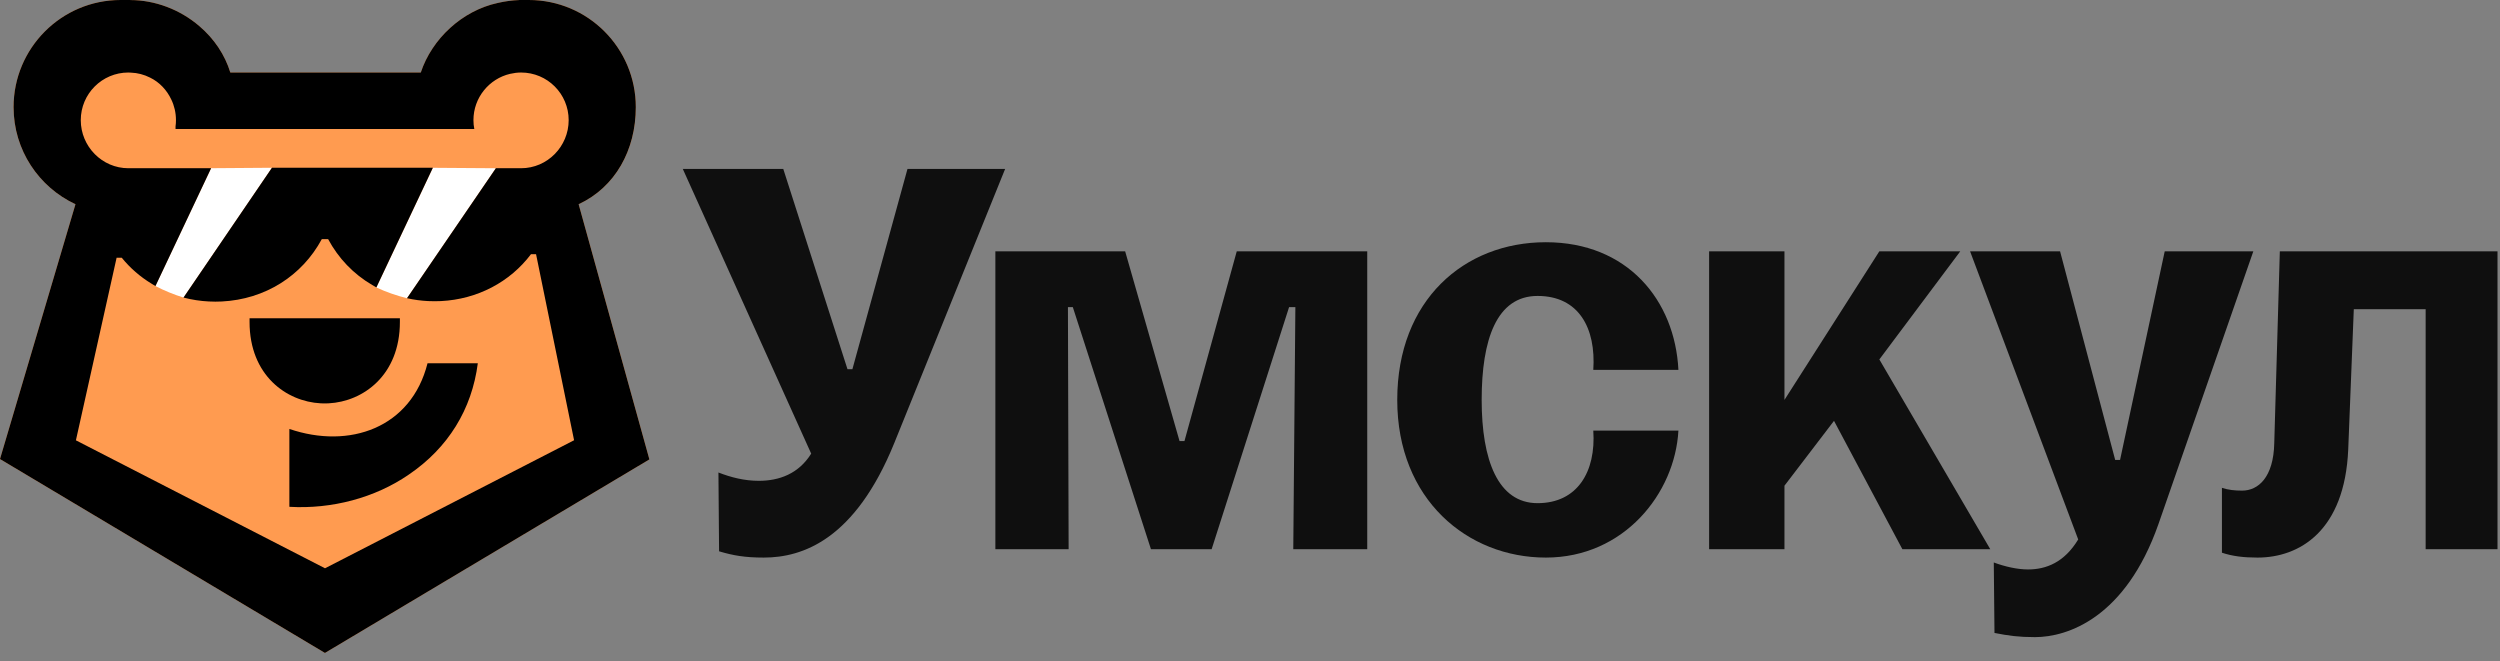 <?xml version="1.0" encoding="UTF-8"?> <svg xmlns="http://www.w3.org/2000/svg" width="276" height="73" viewBox="0 0 276 73" fill="none"><rect x="0" y="0" width="276" height="73" fill="#808080" stroke="none"/> <path d="M110.966 18.652L98.724 48.923C94.405 59.554 88.628 61.557 84.319 61.557C82.236 61.557 80.927 61.326 79.386 60.863L79.315 52.164C80.695 52.699 82.165 53.082 83.776 53.082C86.01 53.082 88.166 52.315 89.555 50.081L75.381 18.652H86.474L93.562 40.759H94.105L100.186 18.652H110.968H110.966Z" fill="#0F0F0F"></path> <path d="M238.986 27.744L234.055 50.774H233.516L227.432 27.744H217.496L229.434 59.555C227.894 62.097 225.891 62.867 223.889 62.867C222.732 62.867 221.347 62.559 220.114 62.097L220.191 69.877C221.731 70.184 222.887 70.339 224.659 70.339C228.278 70.339 234.672 68.182 238.292 57.862L248.767 27.746H238.984L238.986 27.744Z" fill="#0F0F0F"></path> <path d="M216.415 27.744H207.48L197.004 44.15V27.744H188.686V60.633H197.004V53.623L202.474 46.461L210.022 60.633H219.726L207.48 39.682L216.415 27.744Z" fill="#0F0F0F"></path> <path d="M185.297 40.838C184.911 33.135 179.674 26.742 170.662 26.742C161.65 26.742 154.256 33.135 154.256 44.15C154.256 55.165 162.036 61.557 170.662 61.557C179.289 61.557 184.913 54.471 185.297 47.538H175.9C176.208 52.083 174.139 55.549 169.749 55.549C165.36 55.549 163.576 50.773 163.576 44.15C163.576 37.526 165.205 32.672 169.749 32.672C174.294 32.672 176.208 36.215 175.9 40.836H185.297V40.838Z" fill="#0F0F0F"></path> <path d="M251.693 27.744L251.078 48.926C251.001 52.7 249.306 54.164 247.535 54.164C246.688 54.164 245.994 54.088 245.301 53.856V61.019C246.457 61.405 247.688 61.558 249.23 61.558C253.851 61.558 258.858 58.63 259.244 49.62L259.859 34.138H267.792V60.635H275.725V27.744H251.693Z" fill="#0F0F0F"></path> <path d="M130.763 48.695H130.222L124.216 27.744H109.889V60.633H117.976L117.9 33.905H118.439L127.065 60.633H133.765L142.315 33.905H143.009L142.778 60.633H150.943V27.744H136.538L130.763 48.695Z" fill="#0F0F0F"></path> <path d="M63.88 22.547L71.692 50.719L35.874 72.084L0 50.679L8.333 22.547C4.294 20.662 1.5 16.568 1.5 11.827C1.5 5.299 6.792 0 13.32 0H14.39V0.007C17.119 0.014 19.849 1.036 22.004 2.879C23.671 4.299 24.838 6.071 25.427 8.004H46.458C47.687 4.292 51.015 1.18 54.951 0.327C55.74 0.143 56.522 0.04 57.304 0.007V0H58.374C64.902 0 70.194 5.299 70.194 11.827C70.194 16.577 67.92 20.671 63.881 22.547H63.88Z" fill="#FF9B50"></path> <path d="M23.304 18.57L30.023 18.521L20.26 32.852C19.173 32.511 18.137 32.089 17.158 31.579L23.304 18.57Z" fill="white"></path> <path d="M47.788 18.525L54.741 18.574L44.932 32.924C43.75 32.63 42.623 32.235 41.551 31.738L47.787 18.525H47.788Z" fill="white"></path> <path d="M31.947 47.358V55.952C36.624 56.225 41.4 54.966 45.134 52.392C49.473 49.445 52.096 45.192 52.75 40.105H47.199C45.401 47.251 38.569 49.617 31.949 47.357L31.947 47.358Z" fill="black"></path> <path d="M35.428 44.528C35.571 44.535 35.711 44.539 35.849 44.539C35.986 44.539 36.125 44.535 36.278 44.528C40.068 44.337 44.148 41.446 44.148 35.544V35.139H27.551V35.544C27.551 41.441 31.624 44.334 35.41 44.527H35.43L35.428 44.528Z" fill="black"></path> <path d="M20.26 32.852C21.181 33.092 22.129 33.238 23.066 33.283H23.093C23.326 33.295 23.556 33.302 23.777 33.302C23.997 33.302 24.227 33.297 24.455 33.285H24.476C29.258 33.05 33.342 30.461 35.529 26.397H36.224C37.361 28.519 39.018 30.251 41.092 31.464L41.551 31.732L47.787 18.52H30.023L20.26 32.85V32.852Z" fill="black"></path> <path d="M63.88 22.547C67.918 20.671 70.192 16.577 70.192 11.827C70.192 5.299 64.902 0 58.372 0H57.303V0.007C56.52 0.038 55.738 0.143 54.949 0.327C51.015 1.18 47.685 4.292 46.456 8.004H25.426C24.834 6.073 23.67 4.301 22.003 2.879C19.849 1.038 17.119 0.016 14.39 0.007V0H13.32C6.792 0 1.5 5.299 1.5 11.827C1.5 16.568 4.294 20.662 8.333 22.547L0 50.679L35.874 72.084L71.692 50.719L63.88 22.547ZM35.883 62.739L8.38 48.612L12.874 28.452H13.44C14.367 29.595 15.476 30.559 16.745 31.326L17.161 31.582L23.306 18.572H14.169C11.272 18.572 8.917 16.17 8.917 13.265C8.917 10.36 11.271 8.006 14.169 8.006C14.273 8.006 14.376 8.013 14.471 8.021C15.182 8.046 15.9 8.228 16.578 8.573C17.608 9.075 18.421 9.944 18.908 10.982C19.244 11.669 19.426 12.451 19.426 13.265C19.426 13.505 19.41 13.736 19.379 13.958V14.245H52.364C52.299 13.927 52.268 13.599 52.268 13.265C52.268 10.775 54.008 8.684 56.331 8.148H56.34C56.722 8.06 57.113 8.006 57.529 8.006C60.434 8.006 62.781 10.36 62.781 13.265C62.781 16.17 60.434 18.572 57.529 18.572H54.744L44.935 32.922C45.702 33.098 46.491 33.2 47.273 33.24H47.298C47.529 33.256 47.76 33.256 47.976 33.256C48.191 33.256 48.422 33.256 48.678 33.24C52.701 33.04 56.3 31.142 58.622 28.061H59.18L63.379 48.603L35.884 62.737L35.883 62.739Z" fill="black"></path> </svg> 